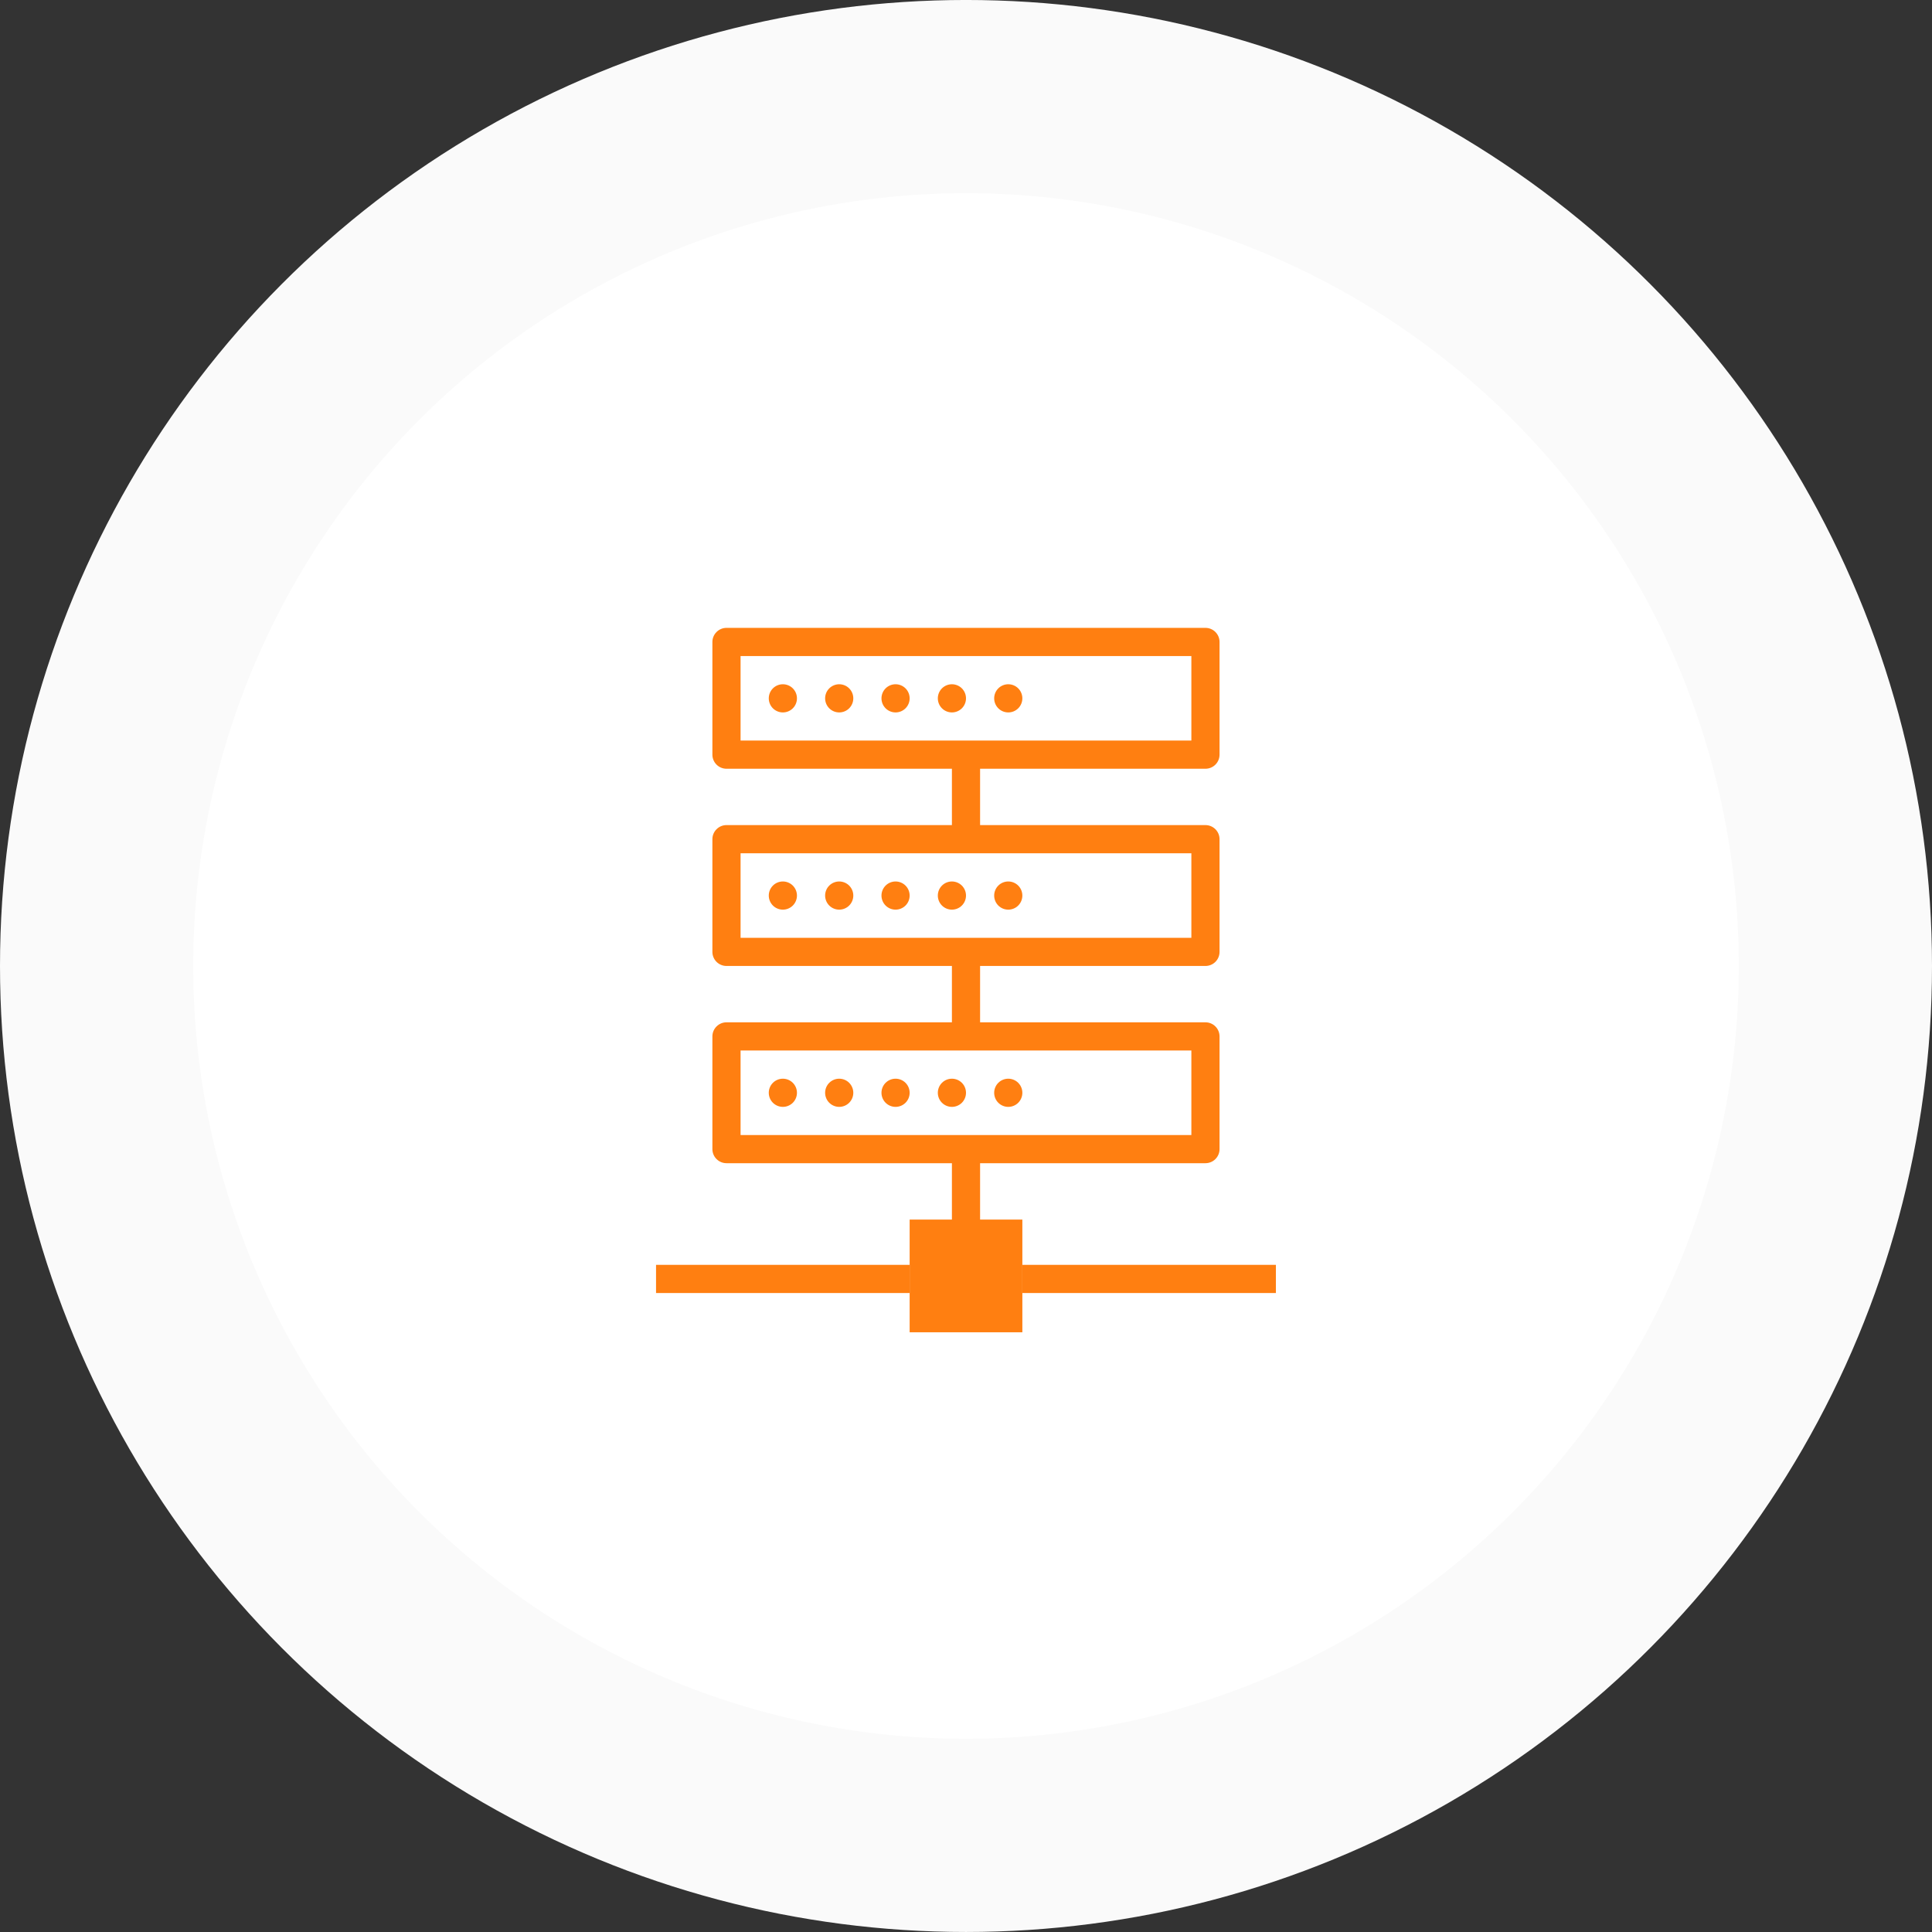 <svg width="120" height="120" viewBox="0 0 120 120" fill="none" xmlns="http://www.w3.org/2000/svg">
<rect x="0" y="0" width="120" height="120" fill="#333333" stroke="none"/>
<circle cx="60" cy="59.999" r="54" fill="white" stroke="#FAFAFA" stroke-width="12"/>
<path fill-rule="evenodd" clip-rule="evenodd" d="M59.125 72.073V75.923H60.875V72.073H59.125Z" fill="#FF7F11"/>
<path d="M56.5 75.75H63.5V82.75H56.5V75.75Z" fill="#FF7F11"/>
<path fill-rule="evenodd" clip-rule="evenodd" d="M40.748 78.562V80.312H56.498V78.562H40.748ZM63.498 78.562V80.312H79.248V78.562H63.498Z" fill="#FF7F11"/>
<path d="M45.123 38.998C44.891 38.998 44.669 39.09 44.505 39.255C44.34 39.419 44.248 39.641 44.248 39.873V46.873C44.248 47.105 44.34 47.328 44.505 47.492C44.669 47.656 44.891 47.748 45.123 47.748H74.873C75.105 47.748 75.328 47.656 75.492 47.492C75.656 47.328 75.748 47.105 75.748 46.873V39.873C75.748 39.641 75.656 39.419 75.492 39.255C75.328 39.09 75.105 38.998 74.873 38.998H45.123ZM45.998 40.748H73.998V45.998H45.998V40.748Z" fill="#FF7F11"/>
<path d="M49.5 43.375C49.5 43.607 49.408 43.83 49.244 43.994C49.08 44.158 48.857 44.25 48.625 44.25C48.393 44.25 48.17 44.158 48.006 43.994C47.842 43.83 47.75 43.607 47.75 43.375C47.75 43.143 47.842 42.92 48.006 42.756C48.17 42.592 48.393 42.5 48.625 42.5C48.857 42.5 49.08 42.592 49.244 42.756C49.408 42.92 49.5 43.143 49.5 43.375ZM53 43.375C53 43.607 52.908 43.83 52.744 43.994C52.58 44.158 52.357 44.25 52.125 44.25C51.893 44.25 51.67 44.158 51.506 43.994C51.342 43.83 51.25 43.607 51.25 43.375C51.25 43.143 51.342 42.92 51.506 42.756C51.67 42.592 51.893 42.5 52.125 42.5C52.357 42.5 52.58 42.592 52.744 42.756C52.908 42.92 53 43.143 53 43.375ZM56.5 43.375C56.5 43.607 56.408 43.83 56.244 43.994C56.08 44.158 55.857 44.25 55.625 44.25C55.393 44.25 55.17 44.158 55.006 43.994C54.842 43.83 54.75 43.607 54.75 43.375C54.75 43.143 54.842 42.92 55.006 42.756C55.17 42.592 55.393 42.5 55.625 42.5C55.857 42.5 56.08 42.592 56.244 42.756C56.408 42.92 56.5 43.143 56.5 43.375ZM60 43.375C60 43.607 59.908 43.83 59.744 43.994C59.58 44.158 59.357 44.25 59.125 44.25C58.893 44.25 58.67 44.158 58.506 43.994C58.342 43.83 58.25 43.607 58.25 43.375C58.25 43.143 58.342 42.92 58.506 42.756C58.67 42.592 58.893 42.5 59.125 42.5C59.357 42.5 59.58 42.592 59.744 42.756C59.908 42.92 60 43.143 60 43.375ZM63.5 43.375C63.5 43.607 63.408 43.83 63.244 43.994C63.08 44.158 62.857 44.25 62.625 44.25C62.393 44.25 62.17 44.158 62.006 43.994C61.842 43.83 61.75 43.607 61.75 43.375C61.75 43.143 61.842 42.92 62.006 42.756C62.17 42.592 62.393 42.5 62.625 42.5C62.857 42.5 63.08 42.592 63.244 42.756C63.408 42.92 63.5 43.143 63.5 43.375Z" fill="#FF7F11"/>
<path d="M45.123 51.248C44.891 51.248 44.669 51.34 44.505 51.505C44.34 51.669 44.248 51.891 44.248 52.123V59.123C44.248 59.355 44.34 59.578 44.505 59.742C44.669 59.906 44.891 59.998 45.123 59.998H74.873C75.105 59.998 75.328 59.906 75.492 59.742C75.656 59.578 75.748 59.355 75.748 59.123V52.123C75.748 51.891 75.656 51.669 75.492 51.505C75.328 51.34 75.105 51.248 74.873 51.248H45.123ZM45.998 52.998H73.998V58.248H45.998V52.998Z" fill="#FF7F11"/>
<path d="M49.5 55.625C49.5 55.857 49.408 56.08 49.244 56.244C49.08 56.408 48.857 56.5 48.625 56.5C48.393 56.5 48.17 56.408 48.006 56.244C47.842 56.08 47.75 55.857 47.75 55.625C47.75 55.393 47.842 55.17 48.006 55.006C48.17 54.842 48.393 54.75 48.625 54.75C48.857 54.75 49.08 54.842 49.244 55.006C49.408 55.17 49.5 55.393 49.5 55.625ZM53 55.625C53 55.857 52.908 56.08 52.744 56.244C52.58 56.408 52.357 56.5 52.125 56.5C51.893 56.5 51.67 56.408 51.506 56.244C51.342 56.08 51.25 55.857 51.25 55.625C51.25 55.393 51.342 55.17 51.506 55.006C51.67 54.842 51.893 54.75 52.125 54.75C52.357 54.75 52.58 54.842 52.744 55.006C52.908 55.17 53 55.393 53 55.625ZM56.5 55.625C56.5 55.857 56.408 56.08 56.244 56.244C56.08 56.408 55.857 56.5 55.625 56.5C55.393 56.5 55.17 56.408 55.006 56.244C54.842 56.08 54.75 55.857 54.75 55.625C54.75 55.393 54.842 55.17 55.006 55.006C55.17 54.842 55.393 54.75 55.625 54.75C55.857 54.75 56.08 54.842 56.244 55.006C56.408 55.17 56.5 55.393 56.5 55.625ZM60 55.625C60 55.857 59.908 56.08 59.744 56.244C59.58 56.408 59.357 56.5 59.125 56.5C58.893 56.5 58.67 56.408 58.506 56.244C58.342 56.08 58.25 55.857 58.25 55.625C58.25 55.393 58.342 55.17 58.506 55.006C58.67 54.842 58.893 54.75 59.125 54.75C59.357 54.75 59.58 54.842 59.744 55.006C59.908 55.17 60 55.393 60 55.625ZM63.5 55.625C63.5 55.857 63.408 56.08 63.244 56.244C63.08 56.408 62.857 56.5 62.625 56.5C62.393 56.5 62.17 56.408 62.006 56.244C61.842 56.08 61.75 55.857 61.75 55.625C61.75 55.393 61.842 55.17 62.006 55.006C62.17 54.842 62.393 54.75 62.625 54.75C62.857 54.75 63.08 54.842 63.244 55.006C63.408 55.17 63.5 55.393 63.5 55.625Z" fill="#FF7F11"/>
<path d="M45.123 63.498C44.891 63.498 44.669 63.59 44.505 63.755C44.34 63.919 44.248 64.141 44.248 64.373V71.373C44.248 71.605 44.34 71.828 44.505 71.992C44.669 72.156 44.891 72.248 45.123 72.248H74.873C75.105 72.248 75.328 72.156 75.492 71.992C75.656 71.828 75.748 71.605 75.748 71.373V64.373C75.748 64.141 75.656 63.919 75.492 63.755C75.328 63.59 75.105 63.498 74.873 63.498H45.123ZM45.998 65.248H73.998V70.498H45.998V65.248Z" fill="#FF7F11"/>
<path d="M49.5 67.875C49.5 68.107 49.408 68.33 49.244 68.494C49.08 68.658 48.857 68.75 48.625 68.75C48.393 68.75 48.17 68.658 48.006 68.494C47.842 68.33 47.75 68.107 47.75 67.875C47.75 67.643 47.842 67.42 48.006 67.256C48.17 67.092 48.393 67 48.625 67C48.857 67 49.08 67.092 49.244 67.256C49.408 67.42 49.5 67.643 49.5 67.875ZM53 67.875C53 68.107 52.908 68.33 52.744 68.494C52.58 68.658 52.357 68.75 52.125 68.75C51.893 68.75 51.67 68.658 51.506 68.494C51.342 68.33 51.25 68.107 51.25 67.875C51.25 67.643 51.342 67.42 51.506 67.256C51.67 67.092 51.893 67 52.125 67C52.357 67 52.58 67.092 52.744 67.256C52.908 67.42 53 67.643 53 67.875ZM56.5 67.875C56.5 68.107 56.408 68.33 56.244 68.494C56.08 68.658 55.857 68.75 55.625 68.75C55.393 68.75 55.17 68.658 55.006 68.494C54.842 68.33 54.75 68.107 54.75 67.875C54.75 67.643 54.842 67.42 55.006 67.256C55.17 67.092 55.393 67 55.625 67C55.857 67 56.08 67.092 56.244 67.256C56.408 67.42 56.5 67.643 56.5 67.875ZM60 67.875C60 68.107 59.908 68.33 59.744 68.494C59.58 68.658 59.357 68.75 59.125 68.75C58.893 68.75 58.67 68.658 58.506 68.494C58.342 68.33 58.25 68.107 58.25 67.875C58.25 67.643 58.342 67.42 58.506 67.256C58.67 67.092 58.893 67 59.125 67C59.357 67 59.58 67.092 59.744 67.256C59.908 67.42 60 67.643 60 67.875ZM63.5 67.875C63.5 68.107 63.408 68.33 63.244 68.494C63.08 68.658 62.857 68.75 62.625 68.75C62.393 68.75 62.17 68.658 62.006 68.494C61.842 68.33 61.75 68.107 61.75 67.875C61.75 67.643 61.842 67.42 62.006 67.256C62.17 67.092 62.393 67 62.625 67C62.857 67 63.08 67.092 63.244 67.256C63.408 67.42 63.5 67.643 63.5 67.875Z" fill="#FF7F11"/>
<path fill-rule="evenodd" clip-rule="evenodd" d="M59.125 59.823V63.673H60.875V59.823H59.125ZM59.125 47.573V51.423H60.875V47.573H59.125Z" fill="#FF7F11"/>
</svg>
